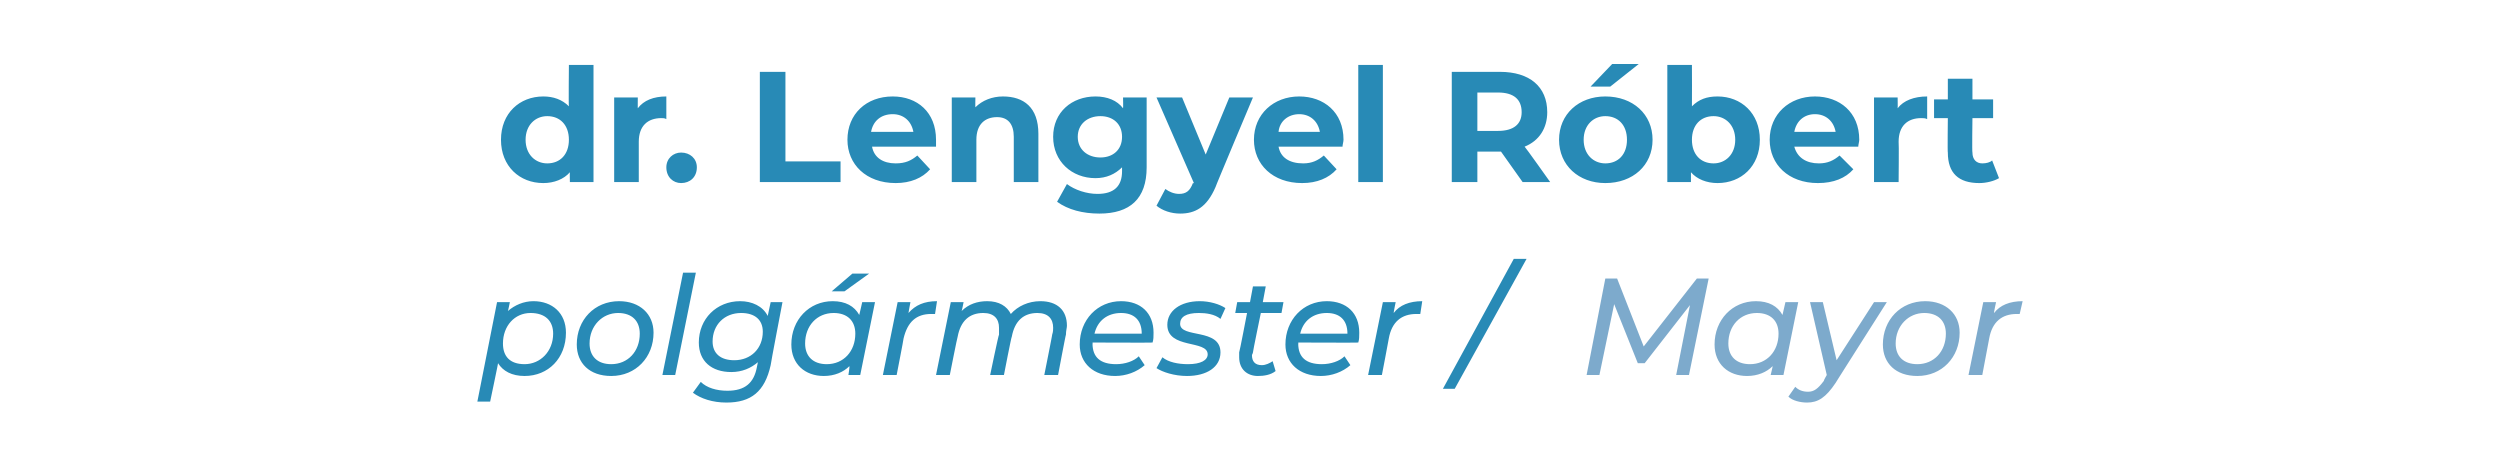 <?xml version="1.0" standalone="no"?>
<!DOCTYPE svg PUBLIC "-//W3C//DTD SVG 1.1//EN" "http://www.w3.org/Graphics/SVG/1.1/DTD/svg11.dtd">
<svg xmlns="http://www.w3.org/2000/svg" version="1.1" width="254px" height="46.5px" viewBox="0 -3 254 46.5" style="top:-3px">
  <desc>dr. Lengyel R bert polg rmester / Mayor</desc>
  <defs/>
  <g id="Polygon15944">
    <path d="M 173.6 25.3 L 171.6 35.1 L 170.3 35.1 L 171.7 28 L 167.1 33.9 L 166.4 33.9 L 164 27.9 L 162.5 35.1 L 161.2 35.1 L 163.1 25.3 L 164.3 25.3 L 167 32.2 L 172.4 25.3 L 173.6 25.3 Z M 182.7 27.7 L 181.2 35.1 L 179.9 35.1 C 179.9 35.1 180.12 34.21 180.1 34.2 C 179.5 34.8 178.6 35.2 177.5 35.2 C 175.6 35.2 174.2 34 174.2 32 C 174.2 29.5 176 27.6 178.4 27.6 C 179.7 27.6 180.6 28.1 181.1 29 C 181.1 28.96 181.4 27.7 181.4 27.7 L 182.7 27.7 Z M 180.7 30.9 C 180.7 29.6 179.9 28.8 178.5 28.8 C 176.8 28.8 175.6 30.1 175.6 31.9 C 175.6 33.2 176.4 34 177.8 34 C 179.5 34 180.7 32.7 180.7 30.9 Z M 191.7 27.7 C 191.7 27.7 186.46 35.94 186.5 35.9 C 185.5 37.4 184.7 37.9 183.6 37.9 C 182.9 37.9 182.1 37.7 181.7 37.3 C 181.7 37.3 182.4 36.3 182.4 36.3 C 182.7 36.6 183.1 36.8 183.7 36.8 C 184.3 36.8 184.7 36.5 185.3 35.7 C 185.27 35.67 185.6 35.1 185.6 35.1 L 183.9 27.7 L 185.2 27.7 L 186.6 33.6 L 190.4 27.7 L 191.7 27.7 Z M 191.3 32 C 191.3 29.5 193.1 27.6 195.6 27.6 C 197.7 27.6 199.1 28.9 199.1 30.8 C 199.1 33.3 197.3 35.2 194.8 35.2 C 192.6 35.2 191.3 33.9 191.3 32 Z M 197.7 30.9 C 197.7 29.6 196.9 28.8 195.5 28.8 C 193.9 28.8 192.6 30.1 192.6 31.9 C 192.6 33.2 193.4 34 194.8 34 C 196.5 34 197.7 32.7 197.7 30.9 Z M 205.5 27.6 C 205.5 27.6 205.2 28.9 205.2 28.9 C 205.1 28.9 205 28.9 204.9 28.9 C 203.4 28.9 202.4 29.7 202.1 31.4 C 202.09 31.41 201.4 35.1 201.4 35.1 L 200 35.1 L 201.5 27.7 L 202.8 27.7 C 202.8 27.7 202.55 28.81 202.6 28.8 C 203.2 28 204.2 27.6 205.5 27.6 Z " stroke="none" fill="#7daacc"/>
  </g>
  <g id="Polygon15943">
    <path d="M 57.5 30.8 C 57.5 33.4 55.7 35.2 53.3 35.2 C 52 35.2 51.1 34.7 50.6 33.9 C 50.63 33.86 49.8 37.8 49.8 37.8 L 48.5 37.8 L 50.5 27.7 L 51.8 27.7 C 51.8 27.7 51.62 28.63 51.6 28.6 C 52.3 28 53.2 27.6 54.2 27.6 C 56.1 27.6 57.5 28.8 57.5 30.8 Z M 56.2 30.9 C 56.2 29.6 55.4 28.8 53.9 28.8 C 52.3 28.8 51.1 30.1 51.1 31.9 C 51.1 33.2 51.8 34 53.3 34 C 54.9 34 56.2 32.7 56.2 30.9 Z M 58.6 32 C 58.6 29.5 60.4 27.6 62.9 27.6 C 65 27.6 66.4 28.9 66.4 30.8 C 66.4 33.3 64.6 35.2 62.1 35.2 C 59.9 35.2 58.6 33.9 58.6 32 Z M 65 30.9 C 65 29.6 64.2 28.8 62.8 28.8 C 61.2 28.8 59.9 30.1 59.9 31.9 C 59.9 33.2 60.7 34 62.1 34 C 63.8 34 65 32.7 65 30.9 Z M 69.4 24.7 L 70.7 24.7 L 68.6 35.1 L 67.3 35.1 L 69.4 24.7 Z M 79.5 27.7 C 79.5 27.7 78.27 34.11 78.3 34.1 C 77.7 36.8 76.3 37.9 73.8 37.9 C 72.4 37.9 71.2 37.5 70.4 36.9 C 70.4 36.9 71.2 35.8 71.2 35.8 C 71.8 36.4 72.8 36.7 73.9 36.7 C 75.7 36.7 76.6 35.9 76.9 34.3 C 76.9 34.3 77 33.8 77 33.8 C 76.3 34.4 75.4 34.8 74.3 34.8 C 72.3 34.8 71 33.7 71 31.8 C 71 29.4 72.8 27.6 75.2 27.6 C 76.4 27.6 77.5 28.1 78 29.1 C 78 29.06 78.3 27.7 78.3 27.7 L 79.5 27.7 Z M 77.5 30.7 C 77.5 29.5 76.7 28.8 75.3 28.8 C 73.6 28.8 72.4 30 72.4 31.7 C 72.4 32.9 73.2 33.6 74.6 33.6 C 76.3 33.6 77.5 32.4 77.5 30.7 Z M 85.8 26.6 L 84.5 26.6 L 86.6 24.8 L 88.3 24.8 L 85.8 26.6 Z M 88.9 27.7 L 87.4 35.1 L 86.2 35.1 C 86.2 35.1 86.34 34.21 86.3 34.2 C 85.7 34.8 84.8 35.2 83.7 35.2 C 81.8 35.2 80.4 34 80.4 32 C 80.4 29.5 82.2 27.6 84.6 27.6 C 85.9 27.6 86.8 28.1 87.3 29 C 87.32 28.96 87.6 27.7 87.6 27.7 L 88.9 27.7 Z M 86.9 30.9 C 86.9 29.6 86.1 28.8 84.7 28.8 C 83 28.8 81.8 30.1 81.8 31.9 C 81.8 33.2 82.6 34 84 34 C 85.7 34 86.9 32.7 86.9 30.9 Z M 95.2 27.6 C 95.2 27.6 95 28.9 95 28.9 C 94.8 28.9 94.8 28.9 94.6 28.9 C 93.1 28.9 92.2 29.7 91.8 31.4 C 91.82 31.41 91.1 35.1 91.1 35.1 L 89.7 35.1 L 91.2 27.7 L 92.5 27.7 C 92.5 27.7 92.29 28.81 92.3 28.8 C 93 28 93.9 27.6 95.2 27.6 Z M 108.4 30.1 C 108.4 30.3 108.3 30.6 108.3 31 C 108.28 30.96 107.5 35.1 107.5 35.1 L 106.1 35.1 C 106.1 35.1 106.93 30.96 106.9 31 C 107 30.7 107 30.5 107 30.3 C 107 29.4 106.5 28.8 105.4 28.8 C 104 28.8 103.1 29.6 102.8 31.2 C 102.76 31.16 102 35.1 102 35.1 L 100.6 35.1 C 100.6 35.1 101.46 30.96 101.5 31 C 101.5 30.7 101.5 30.5 101.5 30.3 C 101.5 29.4 101 28.8 99.9 28.8 C 98.5 28.8 97.6 29.6 97.3 31.2 C 97.27 31.2 96.5 35.1 96.5 35.1 L 95.1 35.1 L 96.6 27.7 L 97.9 27.7 C 97.9 27.7 97.72 28.63 97.7 28.6 C 98.4 27.9 99.3 27.6 100.3 27.6 C 101.5 27.6 102.3 28.1 102.7 28.9 C 103.4 28.1 104.5 27.6 105.7 27.6 C 107.4 27.6 108.4 28.5 108.4 30.1 Z M 111 31.8 C 111 31.8 111.04 31.92 111 31.9 C 111 33.3 111.8 34 113.4 34 C 114.3 34 115.2 33.7 115.7 33.2 C 115.7 33.2 116.3 34.1 116.3 34.1 C 115.5 34.8 114.4 35.2 113.3 35.2 C 111.1 35.2 109.7 33.9 109.7 32 C 109.7 29.5 111.5 27.6 113.9 27.6 C 115.9 27.6 117.2 28.8 117.2 30.8 C 117.2 31.2 117.2 31.5 117.1 31.8 C 117.13 31.83 111 31.8 111 31.8 Z M 111.2 30.9 C 111.2 30.9 116 30.9 116 30.9 C 116 29.5 115.2 28.8 113.9 28.8 C 112.5 28.8 111.5 29.6 111.2 30.9 Z M 117.5 34.4 C 117.5 34.4 118.1 33.3 118.1 33.3 C 118.7 33.8 119.7 34 120.7 34 C 122 34 122.7 33.6 122.7 33 C 122.7 31.5 118.6 32.5 118.6 30 C 118.6 28.6 119.9 27.6 121.9 27.6 C 122.9 27.6 123.9 27.9 124.5 28.3 C 124.5 28.3 124 29.4 124 29.4 C 123.4 28.9 122.5 28.8 121.8 28.8 C 120.5 28.8 119.9 29.2 119.9 29.9 C 119.9 31.4 124 30.3 124 32.8 C 124 34.3 122.6 35.2 120.6 35.2 C 119.3 35.2 118.1 34.8 117.5 34.4 Z M 127.3 32.8 C 127.3 32.9 127.2 33 127.2 33.1 C 127.2 33.7 127.5 34.1 128.2 34.1 C 128.6 34.1 129 33.9 129.3 33.7 C 129.3 33.7 129.6 34.7 129.6 34.7 C 129.1 35.1 128.4 35.2 127.8 35.2 C 126.7 35.2 125.9 34.5 125.9 33.3 C 125.9 33.2 125.9 33 125.9 32.8 C 125.94 32.78 126.7 28.8 126.7 28.8 L 125.5 28.8 L 125.7 27.7 L 127 27.7 L 127.3 26.1 L 128.6 26.1 L 128.3 27.7 L 130.4 27.7 L 130.2 28.8 L 128.1 28.8 C 128.1 28.8 127.28 32.76 127.3 32.8 Z M 131.9 31.8 C 131.9 31.8 131.94 31.92 131.9 31.9 C 131.9 33.3 132.7 34 134.3 34 C 135.2 34 136.1 33.7 136.6 33.2 C 136.6 33.2 137.2 34.1 137.2 34.1 C 136.4 34.8 135.3 35.2 134.2 35.2 C 132 35.2 130.6 33.9 130.6 32 C 130.6 29.5 132.4 27.6 134.8 27.6 C 136.8 27.6 138.1 28.8 138.1 30.8 C 138.1 31.2 138.1 31.5 138 31.8 C 138.03 31.83 131.9 31.8 131.9 31.8 Z M 132.1 30.9 C 132.1 30.9 136.9 30.9 136.9 30.9 C 136.9 29.5 136.1 28.8 134.8 28.8 C 133.4 28.8 132.4 29.6 132.1 30.9 Z M 144.5 27.6 C 144.5 27.6 144.3 28.9 144.3 28.9 C 144.1 28.9 144 28.9 143.9 28.9 C 142.4 28.9 141.4 29.7 141.1 31.4 C 141.11 31.41 140.4 35.1 140.4 35.1 L 139 35.1 L 140.5 27.7 L 141.8 27.7 C 141.8 27.7 141.57 28.81 141.6 28.8 C 142.2 28 143.2 27.6 144.5 27.6 Z M 153.8 23.3 L 155.1 23.3 L 147.8 36.5 L 146.6 36.5 L 153.8 23.3 Z " stroke="none" fill="#288ab6"/>
  </g>
  <g id="Polygon15942">
    <path d="M 60.3 3.6 L 60.3 15.5 L 57.9 15.5 C 57.9 15.5 57.88 14.5 57.9 14.5 C 57.3 15.2 56.3 15.6 55.2 15.6 C 52.8 15.6 50.9 13.9 50.9 11.2 C 50.9 8.5 52.8 6.8 55.2 6.8 C 56.2 6.8 57.1 7.1 57.8 7.8 C 57.76 7.79 57.8 3.6 57.8 3.6 L 60.3 3.6 Z M 57.8 11.2 C 57.8 9.7 56.9 8.8 55.6 8.8 C 54.4 8.8 53.4 9.7 53.4 11.2 C 53.4 12.7 54.4 13.6 55.6 13.6 C 56.9 13.6 57.8 12.7 57.8 11.2 Z M 67.7 6.8 C 67.7 6.8 67.7 9.1 67.7 9.1 C 67.5 9 67.4 9 67.2 9 C 65.8 9 64.9 9.8 64.9 11.4 C 64.9 11.42 64.9 15.5 64.9 15.5 L 62.4 15.5 L 62.4 6.9 L 64.8 6.9 C 64.8 6.9 64.79 8.02 64.8 8 C 65.4 7.2 66.4 6.8 67.7 6.8 Z M 67.7 14 C 67.7 13.1 68.4 12.5 69.2 12.5 C 70.1 12.5 70.8 13.1 70.8 14 C 70.8 15 70.1 15.6 69.2 15.6 C 68.4 15.6 67.7 15 67.7 14 Z M 77.2 4.3 L 79.8 4.3 L 79.8 13.4 L 85.4 13.4 L 85.4 15.5 L 77.2 15.5 L 77.2 4.3 Z M 95.1 11.9 C 95.1 11.9 88.6 11.9 88.6 11.9 C 88.8 13 89.7 13.6 91 13.6 C 92 13.6 92.6 13.3 93.2 12.8 C 93.2 12.8 94.5 14.2 94.5 14.2 C 93.7 15.1 92.5 15.6 91 15.6 C 88 15.6 86.1 13.7 86.1 11.2 C 86.1 8.6 88 6.8 90.7 6.8 C 93.2 6.8 95.1 8.4 95.1 11.2 C 95.1 11.4 95.1 11.7 95.1 11.9 Z M 88.5 10.4 C 88.5 10.4 92.8 10.4 92.8 10.4 C 92.6 9.3 91.8 8.6 90.7 8.6 C 89.5 8.6 88.7 9.3 88.5 10.4 Z M 105.5 10.6 C 105.5 10.56 105.5 15.5 105.5 15.5 L 103 15.5 C 103 15.5 103 10.94 103 10.9 C 103 9.6 102.4 8.9 101.3 8.9 C 100.1 8.9 99.2 9.6 99.2 11.2 C 99.2 11.23 99.2 15.5 99.2 15.5 L 96.7 15.5 L 96.7 6.9 L 99.1 6.9 C 99.1 6.9 99.08 7.89 99.1 7.9 C 99.8 7.2 100.8 6.8 101.9 6.8 C 104 6.8 105.5 7.9 105.5 10.6 Z M 116.5 6.9 C 116.5 6.9 116.5 14.05 116.5 14 C 116.5 17.2 114.8 18.7 111.7 18.7 C 110 18.7 108.5 18.3 107.4 17.5 C 107.4 17.5 108.4 15.7 108.4 15.7 C 109.2 16.3 110.4 16.7 111.5 16.7 C 113.2 16.7 114 15.9 114 14.4 C 114 14.4 114 14 114 14 C 113.3 14.7 112.4 15.1 111.3 15.1 C 108.9 15.1 107 13.4 107 10.9 C 107 8.4 108.9 6.8 111.3 6.8 C 112.5 6.8 113.5 7.2 114.1 8 C 114.13 7.98 114.1 6.9 114.1 6.9 L 116.5 6.9 Z M 114 10.9 C 114 9.6 113.1 8.8 111.8 8.8 C 110.5 8.8 109.5 9.6 109.5 10.9 C 109.5 12.2 110.5 13 111.8 13 C 113.1 13 114 12.2 114 10.9 Z M 127.3 6.9 C 127.3 6.9 123.46 16.02 123.5 16 C 122.6 18.1 121.4 18.7 119.9 18.7 C 119 18.7 118.1 18.4 117.5 17.9 C 117.5 17.9 118.4 16.2 118.4 16.2 C 118.8 16.5 119.3 16.7 119.8 16.7 C 120.5 16.7 120.9 16.4 121.2 15.6 C 121.22 15.63 121.3 15.6 121.3 15.6 L 117.5 6.9 L 120.1 6.9 L 122.5 12.7 L 124.9 6.9 L 127.3 6.9 Z M 136.4 11.9 C 136.4 11.9 129.9 11.9 129.9 11.9 C 130.1 13 131 13.6 132.4 13.6 C 133.3 13.6 133.9 13.3 134.5 12.8 C 134.5 12.8 135.8 14.2 135.8 14.2 C 135 15.1 133.8 15.6 132.3 15.6 C 129.3 15.6 127.4 13.7 127.4 11.2 C 127.4 8.6 129.4 6.8 132 6.8 C 134.5 6.8 136.5 8.4 136.5 11.2 C 136.5 11.4 136.4 11.7 136.4 11.9 Z M 129.9 10.4 C 129.9 10.4 134.1 10.4 134.1 10.4 C 133.9 9.3 133.1 8.6 132 8.6 C 130.9 8.6 130 9.3 129.9 10.4 Z M 138 3.6 L 140.5 3.6 L 140.5 15.5 L 138 15.5 L 138 3.6 Z M 154.7 15.5 L 152.5 12.4 L 152.4 12.4 L 150.1 12.4 L 150.1 15.5 L 147.5 15.5 L 147.5 4.3 C 147.5 4.3 152.38 4.29 152.4 4.3 C 155.4 4.3 157.2 5.8 157.2 8.4 C 157.2 10 156.4 11.3 154.9 11.9 C 154.94 11.89 157.5 15.5 157.5 15.5 L 154.7 15.5 Z M 152.2 6.4 C 152.24 6.4 150.1 6.4 150.1 6.4 L 150.1 10.3 C 150.1 10.3 152.24 10.3 152.2 10.3 C 153.8 10.3 154.6 9.6 154.6 8.4 C 154.6 7.1 153.8 6.4 152.2 6.4 Z M 163.8 3.5 L 166.5 3.5 L 163.6 5.8 L 161.6 5.8 L 163.8 3.5 Z M 158.4 11.2 C 158.4 8.6 160.4 6.8 163.1 6.8 C 165.9 6.8 167.9 8.6 167.9 11.2 C 167.9 13.8 165.9 15.6 163.1 15.6 C 160.4 15.6 158.4 13.8 158.4 11.2 Z M 165.3 11.2 C 165.3 9.7 164.4 8.8 163.1 8.8 C 161.9 8.8 160.9 9.7 160.9 11.2 C 160.9 12.7 161.9 13.6 163.1 13.6 C 164.4 13.6 165.3 12.7 165.3 11.2 Z M 178.8 11.2 C 178.8 13.9 176.9 15.6 174.5 15.6 C 173.4 15.6 172.4 15.2 171.8 14.5 C 171.8 14.5 171.8 15.5 171.8 15.5 L 169.4 15.5 L 169.4 3.6 L 171.9 3.6 C 171.9 3.6 171.92 7.79 171.9 7.8 C 172.6 7.1 173.4 6.8 174.5 6.8 C 176.9 6.8 178.8 8.5 178.8 11.2 Z M 176.3 11.2 C 176.3 9.7 175.3 8.8 174.1 8.8 C 172.8 8.8 171.9 9.7 171.9 11.2 C 171.9 12.7 172.8 13.6 174.1 13.6 C 175.3 13.6 176.3 12.7 176.3 11.2 Z M 188.8 11.9 C 188.8 11.9 182.3 11.9 182.3 11.9 C 182.6 13 183.5 13.6 184.8 13.6 C 185.7 13.6 186.3 13.3 186.9 12.8 C 186.9 12.8 188.3 14.2 188.3 14.2 C 187.5 15.1 186.3 15.6 184.7 15.6 C 181.7 15.6 179.8 13.7 179.8 11.2 C 179.8 8.6 181.8 6.8 184.4 6.8 C 186.9 6.8 188.9 8.4 188.9 11.2 C 188.9 11.4 188.8 11.7 188.8 11.9 Z M 182.3 10.4 C 182.3 10.4 186.5 10.4 186.5 10.4 C 186.3 9.3 185.5 8.6 184.4 8.6 C 183.3 8.6 182.5 9.3 182.3 10.4 Z M 195.8 6.8 C 195.8 6.8 195.8 9.1 195.8 9.1 C 195.6 9 195.4 9 195.2 9 C 193.8 9 192.9 9.8 192.9 11.4 C 192.94 11.42 192.9 15.5 192.9 15.5 L 190.4 15.5 L 190.4 6.9 L 192.8 6.9 C 192.8 6.9 192.82 8.02 192.8 8 C 193.4 7.2 194.5 6.8 195.8 6.8 Z M 203.1 15.1 C 202.6 15.4 201.8 15.6 201.1 15.6 C 199 15.6 197.9 14.6 197.9 12.5 C 197.86 12.53 197.9 9 197.9 9 L 196.5 9 L 196.5 7.1 L 197.9 7.1 L 197.9 5 L 200.4 5 L 200.4 7.1 L 202.5 7.1 L 202.5 9 L 200.4 9 C 200.4 9 200.35 12.5 200.4 12.5 C 200.4 13.2 200.8 13.6 201.4 13.6 C 201.8 13.6 202.2 13.5 202.4 13.3 C 202.4 13.3 203.1 15.1 203.1 15.1 Z " stroke="none" fill="#288ab6"/>
  </g>
</svg>